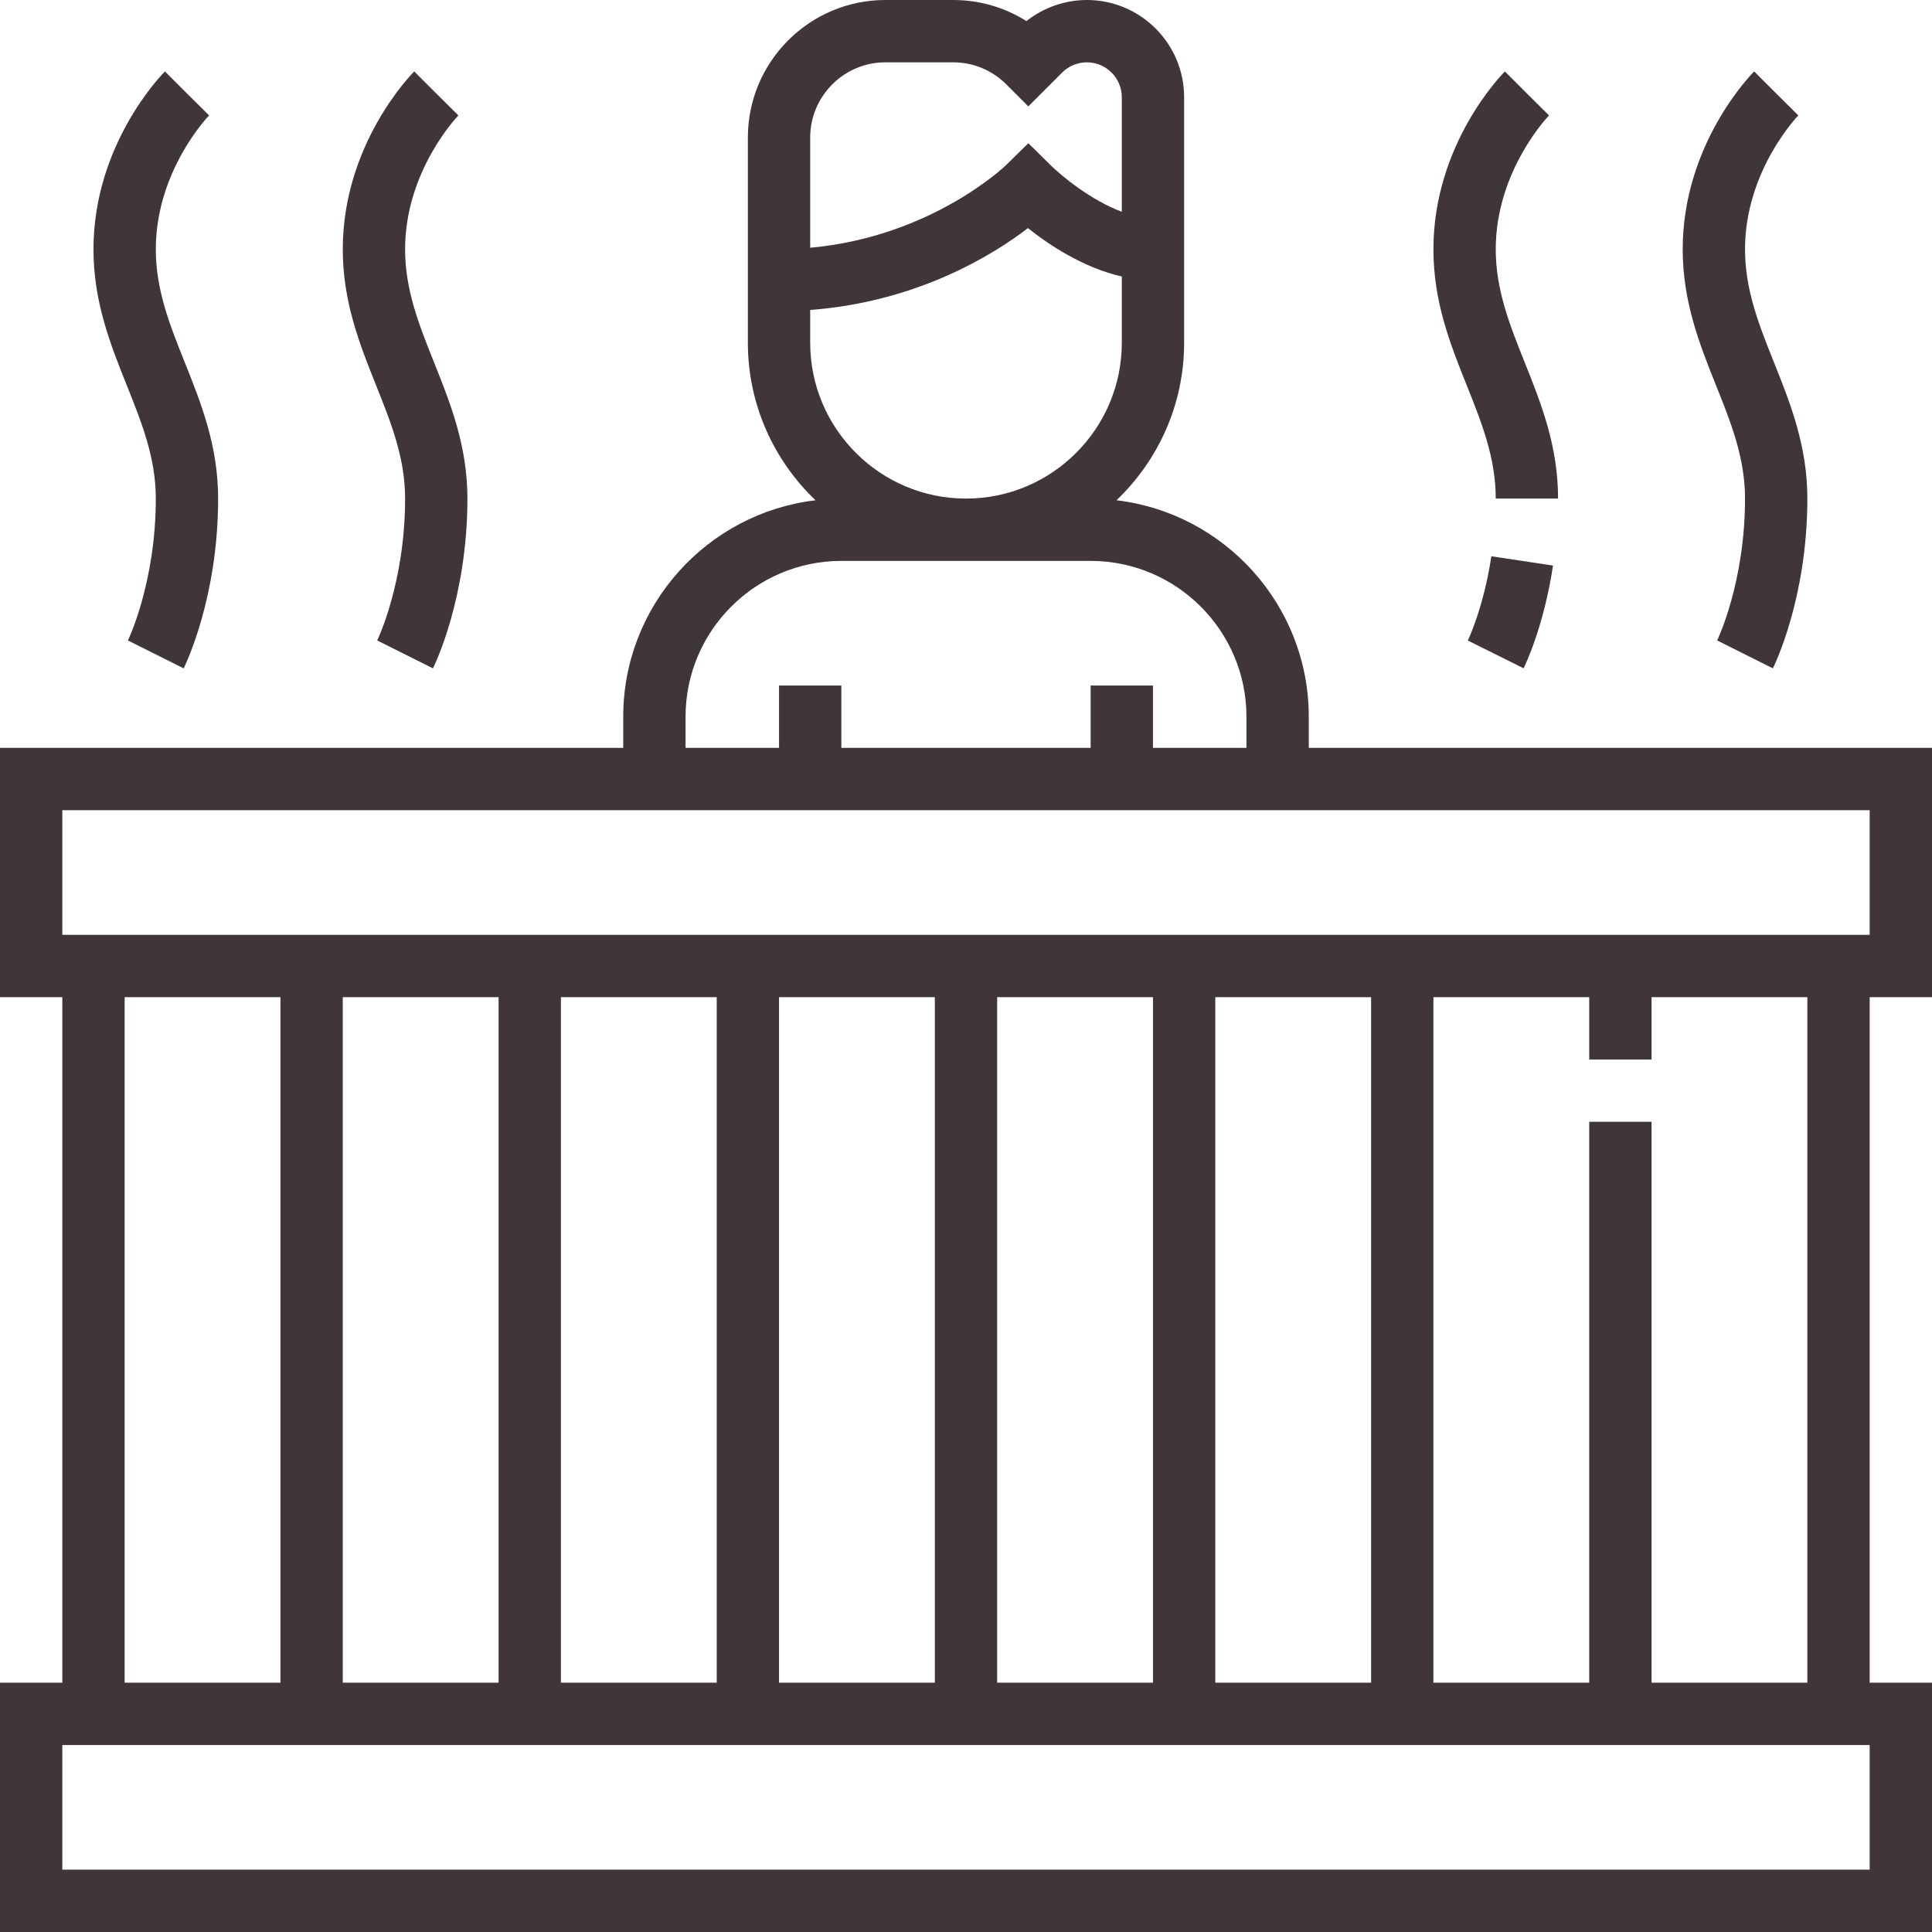 <svg xmlns="http://www.w3.org/2000/svg" width="800" height="800" viewBox="0 0 800 800" fill="none"><g clip-path="url(#clip0_15_129)"><path d="M800 412.903V309.677H541.935V296.774C541.935 250.606 507.084 212.465 462.323 207.148C479.536 190.684 490.323 167.574 490.323 141.935V40.271C490.323 18.064 472.258 0 450.052 0C440.994 0 432.077 3.135 425.019 8.735C416 3.045 405.574 0 394.658 0H366.632C335.226 0 309.677 25.548 309.677 56.955V141.935C309.677 167.574 320.465 190.684 337.677 207.148C292.916 212.465 258.065 250.606 258.065 296.774V309.677H0V412.903H25.806V696.774H0V800H800V696.774H774.194V412.903H800ZM335.484 56.955C335.484 39.781 349.458 25.806 366.632 25.806H394.658C402.981 25.806 410.8 29.045 416.684 34.929L425.806 44.052L439.819 30.039C442.516 27.342 446.245 25.806 450.052 25.806C458.026 25.806 464.516 32.297 464.516 40.271V87.69C451.703 82.916 439.535 72.865 434.916 68.284L425.806 59.303L416.71 68.258C416.387 68.581 385.819 98.052 335.484 102.581V56.955ZM335.484 141.935V128.348C379.613 125.019 411.032 105.703 425.652 94.452C434.4 101.445 448.568 110.839 464.516 114.503V141.935C464.516 177.51 435.574 206.452 400 206.452C364.426 206.452 335.484 177.51 335.484 141.935ZM283.871 296.774C283.871 261.2 312.813 232.258 348.387 232.258H451.613C487.187 232.258 516.129 261.2 516.129 296.774V309.677H477.419V283.871H451.613V309.677H348.387V283.871H322.581V309.677H283.871V296.774ZM774.194 774.194H25.806V722.581H774.194V774.194ZM51.613 696.774V412.903H116.129V696.774H51.613ZM141.935 696.774V412.903H206.452V696.774H141.935ZM232.258 696.774V412.903H296.774V696.774H232.258ZM322.581 696.774V412.903H387.097V696.774H322.581ZM412.903 696.774V412.903H477.419V696.774H412.903ZM503.226 696.774V412.903H567.742V696.774H503.226ZM683.871 438.71V412.903H748.387V696.774H683.871V464.516H658.065V696.774H593.548V412.903H658.065V438.71H683.871ZM25.806 387.097V335.484H774.194V387.097H25.806Z" fill="#403539"></path><path d="M722.58 206.45C722.58 241.302 711.135 265.005 711.031 265.199L734.115 276.747C734.696 275.56 748.386 247.728 748.386 206.45C748.386 184.618 741.354 167.031 734.567 150.05C728.399 134.644 722.58 120.102 722.58 103.225C722.58 70.631 744.425 48.025 744.644 47.792L735.483 38.709L726.361 29.586C725.148 30.799 696.773 59.676 696.773 103.225C696.773 125.057 703.806 142.644 710.593 159.625C716.761 175.031 722.58 189.573 722.58 206.45Z" fill="#403539"></path><path d="M64.515 206.45C64.515 241.302 53.07 265.005 52.967 265.199L76.051 276.747C76.632 275.56 90.322 247.728 90.322 206.45C90.322 184.618 83.29 167.031 76.502 150.05C70.335 134.644 64.515 120.102 64.515 103.225C64.515 70.631 86.361 48.025 86.58 47.792L77.419 38.709L68.296 29.586C67.083 30.799 38.709 59.676 38.709 103.225C38.709 125.057 45.741 142.644 52.528 159.625C58.696 175.031 64.515 189.573 64.515 206.45Z" fill="#403539"></path><path d="M167.742 206.45C167.742 241.302 156.297 265.005 156.194 265.199L179.277 276.747C179.858 275.56 193.548 247.728 193.548 206.45C193.548 184.618 186.516 167.031 179.729 150.05C173.561 134.644 167.742 120.102 167.742 103.225C167.742 70.631 189.587 48.025 189.807 47.792L180.645 38.709L171.523 29.586C170.31 30.799 141.936 59.676 141.936 103.225C141.936 125.057 148.968 142.644 155.755 159.625C161.923 175.031 167.742 189.573 167.742 206.45Z" fill="#403539"></path><path d="M619.355 206.45H645.162C645.162 184.618 638.129 167.031 631.342 150.05C625.175 134.644 619.355 120.102 619.355 103.225C619.355 70.631 641.2 48.025 641.42 47.792L632.259 38.709L623.136 29.586C621.923 30.799 593.549 59.676 593.549 103.225C593.549 125.057 600.581 142.644 607.368 159.625C613.536 175.031 619.355 189.573 619.355 206.45Z" fill="#403539"></path><path d="M607.793 265.226L630.903 276.723C631.225 276.052 639.212 259.833 643.07 234.194L617.535 230.336C614.335 251.678 607.845 265.123 607.793 265.226Z" fill="#403539"></path></g><defs><clipPath id="clip0_15_129"><rect width="800" height="800" fill="white"></rect></clipPath></defs></svg>